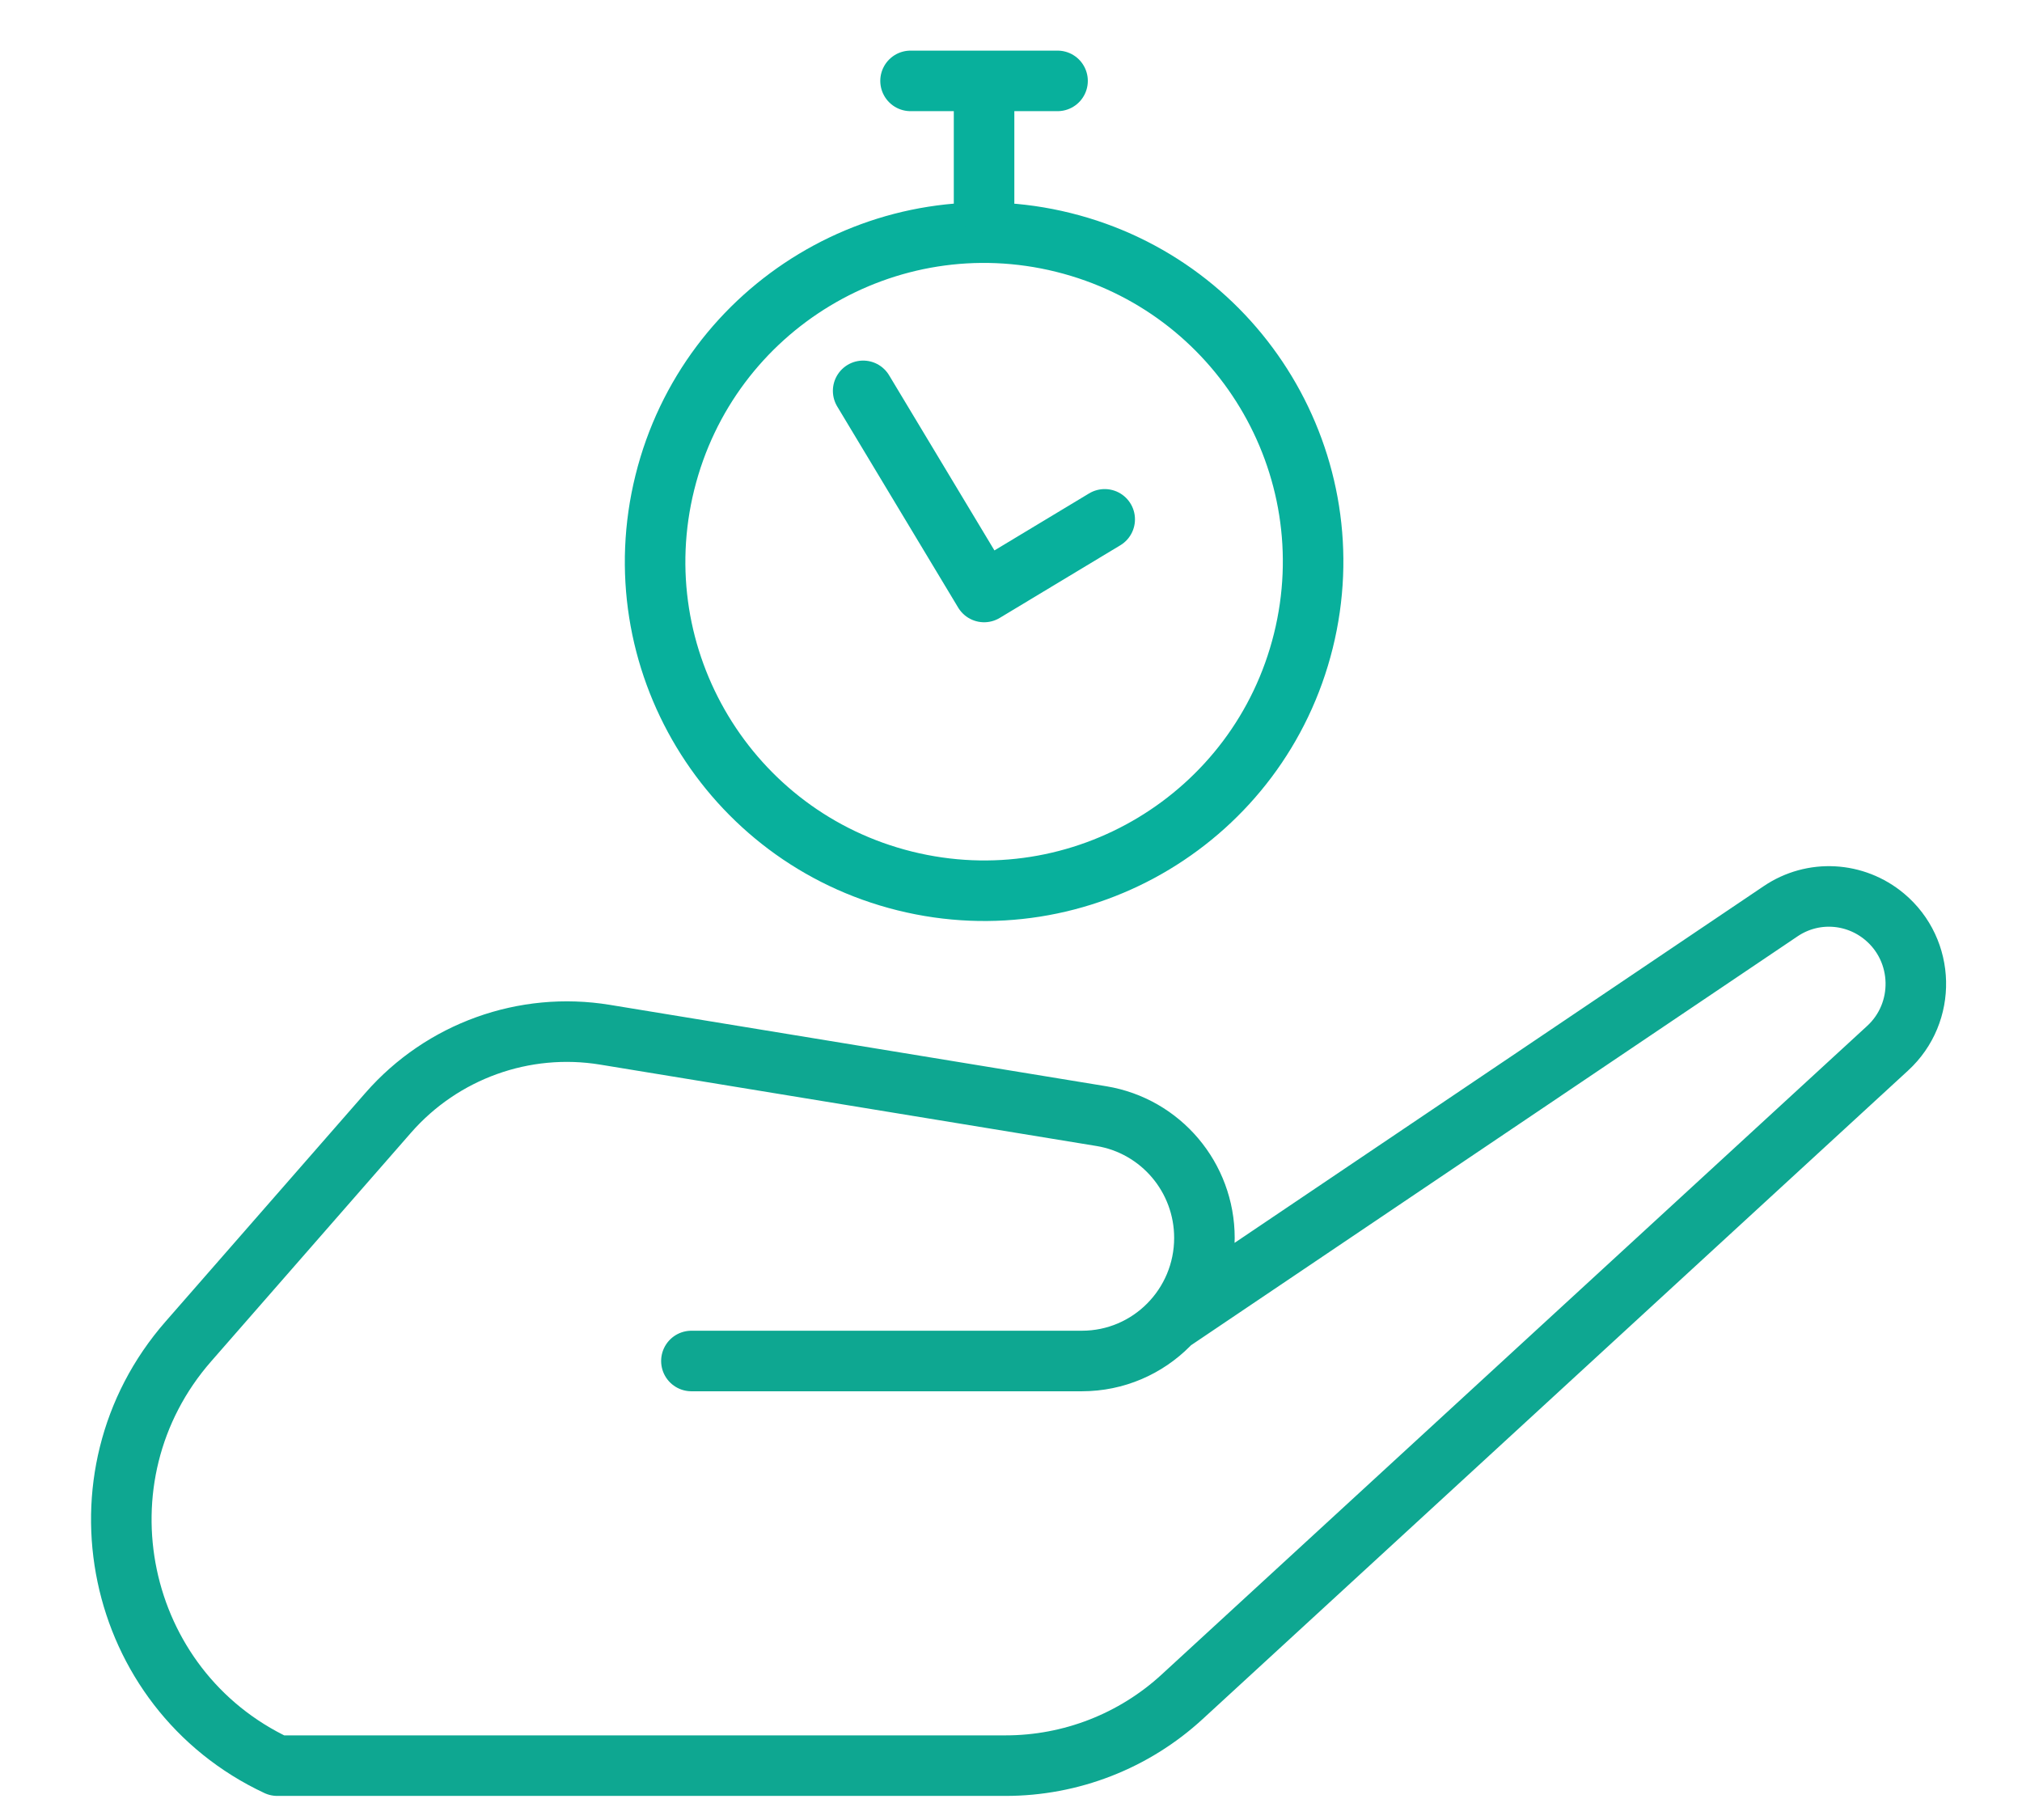 <?xml version="1.0" encoding="UTF-8"?>
<svg xmlns="http://www.w3.org/2000/svg" width="50" height="45" viewBox="0 0 50 45" fill="none">
  <path d="M32.229 15.848C33.312 11.489 30.655 7.077 26.295 5.994C21.936 4.911 17.524 7.568 16.441 11.928C15.358 16.287 18.015 20.699 22.374 21.782C26.734 22.865 31.146 20.208 32.229 15.848Z" stroke="#08B09C" stroke-width="1.497" stroke-linecap="round" stroke-linejoin="round"></path>
  <path d="M24.334 5.006V2.749" stroke="#08B09C" stroke-width="1.497" stroke-linecap="round" stroke-linejoin="round"></path>
  <path d="M22.516 2H26.151" stroke="#08B09C" stroke-width="1.497" stroke-linecap="round" stroke-linejoin="round"></path>
  <path d="M27.317 12.841L24.335 14.637L21.344 9.664" stroke="#08B09C" stroke-width="1.497" stroke-linecap="round" stroke-linejoin="round"></path>
  <path d="M17.097 33.651H26.753C28.431 33.651 29.783 32.284 29.783 30.607C29.783 29.114 28.706 27.84 27.238 27.597L14.96 25.584C12.965 25.257 10.937 25.986 9.601 27.513L4.66 33.165C1.722 36.519 2.824 41.769 6.856 43.656H24.867C26.478 43.656 28.039 43.052 29.232 41.954L46.676 25.919C47.636 25.039 47.603 23.504 46.601 22.666C45.867 22.053 44.824 21.995 44.031 22.531L28.965 32.687" stroke="#0EA791" stroke-width="1.497" stroke-linecap="round" stroke-linejoin="round"></path>
</svg>
